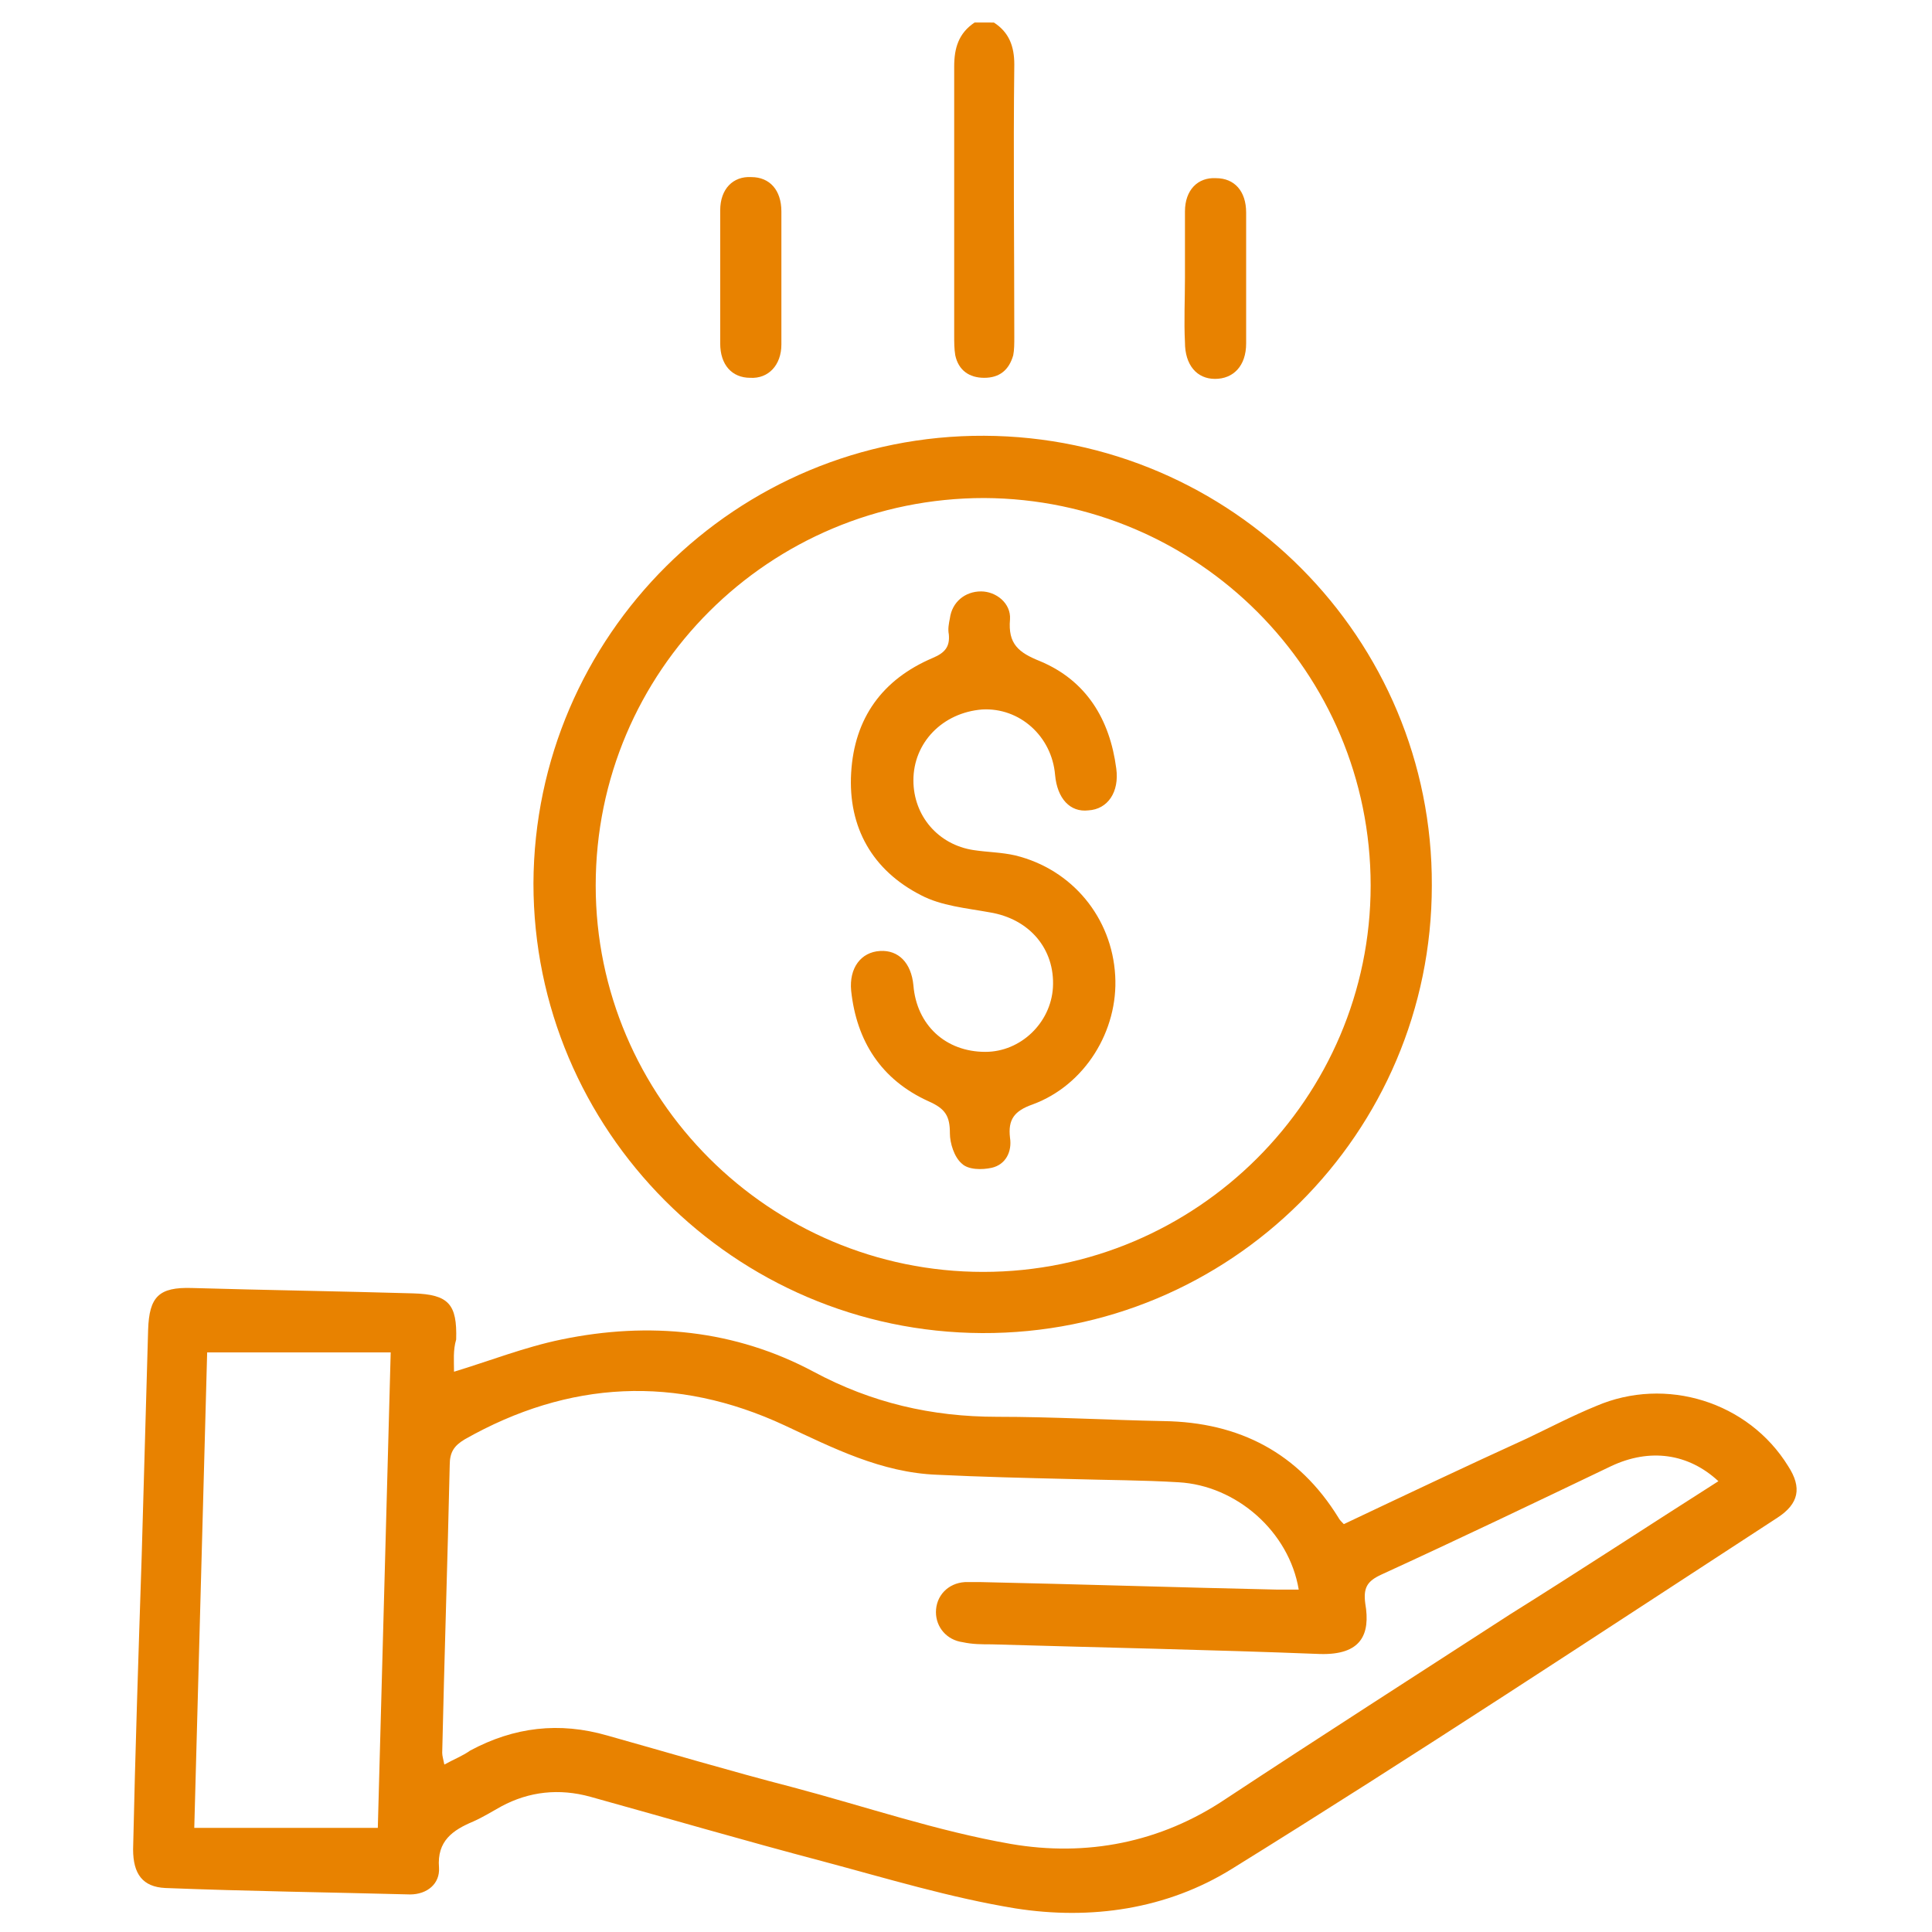 <?xml version="1.0" encoding="utf-8"?>
<!-- Generator: Adobe Illustrator 26.0.1, SVG Export Plug-In . SVG Version: 6.00 Build 0)  -->
<svg version="1.1" id="Livello_1" xmlns="http://www.w3.org/2000/svg" xmlns:xlink="http://www.w3.org/1999/xlink" x="0px" y="0px"
	 viewBox="0 0 180 180" style="enable-background:new 0 0 180 180;" xml:space="preserve">
<style type="text/css">
	.costi{fill:#E88200;}
</style>
<path class="costi" d="M92.6,2.1C94,3,94.5,4.3,94.5,6c-0.1,8.5,0,16.9,0,25.4c0,0.6,0,1.2-0.1,1.7c-0.4,1.4-1.3,2.1-2.7,2.1
	c-1.4,0-2.4-0.7-2.7-2.1c-0.1-0.6-0.1-1.2-0.1-1.9c0-8.3,0-16.7,0-25c0-1.7,0.4-3.1,1.9-4.1C91.3,2.1,91.9,2.1,92.6,2.1z"/>
<path class="costi" d="M42.3,127.8c3.3-1,6.6-2.3,10-3c8.2-1.7,16.2-0.9,23.5,3c5.4,2.9,11,4.2,17.1,4.2c5.2,0,10.3,0.3,15.5,0.4
	c7.1,0.1,12.6,3,16.3,9c0.1,0.2,0.3,0.4,0.5,0.6c5.7-2.7,11.4-5.4,17.1-8c2.1-1,4.2-2.1,6.4-3c6.5-2.8,14.2-0.4,17.9,5.6
	c1.3,2,1,3.5-1,4.8c-16.9,11-33.7,22.1-50.8,32.7c-6.1,3.8-13.2,4.8-20.2,3.7c-6.1-1-12-2.8-18-4.4c-7.2-1.9-14.4-4-21.6-6
	c-2.9-0.8-5.7-0.5-8.3,0.9c-0.9,0.5-1.7,1-2.6,1.4c-1.9,0.8-3.4,1.8-3.2,4.3c0.1,1.5-1.1,2.5-2.7,2.5c-7.6-0.2-15.2-0.3-22.8-0.6
	c-2.1-0.1-3-1.3-3-3.6c0.2-9.1,0.5-18.2,0.8-27.3c0.2-7,0.4-14.1,0.6-21.1c0.1-3.1,1-4,4.1-3.9c6.9,0.2,13.7,0.3,20.6,0.5
	c3.3,0.1,4.1,1,4,4.3C42.2,125.8,42.3,126.8,42.3,127.8z M160.1,138c-2.8-2.6-6.4-3.1-10-1.4c-7.1,3.4-14.2,6.8-21.4,10.1
	c-1.3,0.6-1.7,1.2-1.5,2.7c0.5,2.9-0.4,4.8-4.2,4.7c-10.2-0.4-20.4-0.6-30.6-0.9c-0.9,0-1.8,0-2.7-0.2c-1.5-0.2-2.5-1.4-2.5-2.8
	c0-1.5,1.1-2.7,2.7-2.8c0.5,0,1,0,1.5,0c9.2,0.2,18.4,0.5,27.6,0.7c0.7,0,1.3,0,2,0c-0.9-5.4-5.8-9.7-11.2-10
	c-3.3-0.2-6.6-0.2-10-0.3c-4.2-0.1-8.4-0.2-12.5-0.4c-5.2-0.2-9.7-2.5-14.2-4.6c-10.1-4.7-20.1-4.2-29.8,1.3c-1,0.6-1.4,1.2-1.4,2.4
	c-0.2,8.9-0.5,17.9-0.7,26.8c0,0.3,0.1,0.6,0.2,1.1c0.9-0.5,1.7-0.8,2.4-1.3c4.1-2.2,8.3-2.7,12.8-1.4c5.7,1.6,11.4,3.3,17.2,4.8
	c6.8,1.8,13.5,4.1,20.4,5.3c7,1.2,13.9-0.1,20-4.2c8.8-5.8,17.7-11.5,26.5-17.2C147.1,146.4,153.5,142.2,160.1,138z M35.2,170.3
	c0.4-14.6,0.8-29.3,1.2-44.3c-5.8,0-11.4,0-17.1,0c-0.4,14.6-0.8,29.3-1.2,44.3C23.9,170.3,29.5,170.3,35.2,170.3z"/>
<path class="costi" d="M91.5,124.2c-23.1-0.1-41.8-18.9-41.8-41.9c0.1-23.1,18.9-41.8,42-41.7c23.1,0.1,41.8,18.9,41.7,41.9
	C133.4,105.6,114.6,124.3,91.5,124.2z M91.6,118.5c19.9,0,36.1-16.2,36.1-36c0-19.9-16.1-36-36-36.1c-20,0-36.2,16.1-36.2,36.1
	C55.5,102.3,71.7,118.5,91.6,118.5z"/>
<path class="costi" d="M110.4,25.9c0-2.1,0-4.1,0-6.2c0-2,1.2-3.2,2.9-3.1c1.7,0,2.8,1.2,2.8,3.2c0,4.1,0,8.1,0,12.2
	c0,2.1-1.2,3.3-2.9,3.3c-1.7,0-2.8-1.3-2.8-3.4C110.3,29.9,110.4,27.9,110.4,25.9z"/>
<path class="costi" d="M72.8,25.9c0,2.1,0,4.1,0,6.2c0,1.9-1.2,3.2-2.9,3.1c-1.7,0-2.8-1.2-2.8-3.2c0-4.1,0-8.2,0-12.4
	c0-2,1.2-3.2,2.9-3.1c1.7,0,2.8,1.2,2.8,3.2C72.8,21.8,72.8,23.9,72.8,25.9z"/>
<path class="costi" d="M85.1,72.7c0,3.3,2.3,6,5.6,6.5c1.3,0.2,2.6,0.2,3.9,0.5c5.3,1.3,9,5.8,9.3,11.2c0.3,5.1-2.8,10.2-7.7,12
	c-1.7,0.6-2.3,1.4-2.1,3.1c0.2,1.3-0.4,2.5-1.7,2.8c-0.9,0.2-2.2,0.2-2.8-0.4c-0.7-0.6-1.1-1.9-1.1-2.8c0-1.6-0.4-2.3-2-3
	c-4.4-2-6.7-5.6-7.2-10.3c-0.2-2.1,0.9-3.6,2.7-3.7c1.7-0.1,2.9,1.1,3.1,3.2c0.3,3.7,3,6.2,6.7,6.2c3.3,0,6.1-2.7,6.3-6
	c0.2-3.6-2.2-6.4-5.9-7c-2.2-0.4-4.5-0.6-6.4-1.6c-4.5-2.3-6.8-6.3-6.5-11.4c0.3-5.1,2.9-8.7,7.6-10.7c1.2-0.5,1.6-1.1,1.5-2.2
	c-0.1-0.5,0-1,0.1-1.5c0.2-1.5,1.4-2.5,2.9-2.5c1.4,0,2.8,1.1,2.7,2.6c-0.2,2.3,0.8,3.1,2.8,3.9c4.3,1.8,6.5,5.4,7.1,10
	c0.3,2.2-0.8,3.8-2.6,3.9c-1.7,0.2-2.9-1.1-3.1-3.3c-0.3-3.6-3.3-6.3-6.8-6.1C87.8,66.4,85.1,69.2,85.1,72.7z"/>
</svg>
